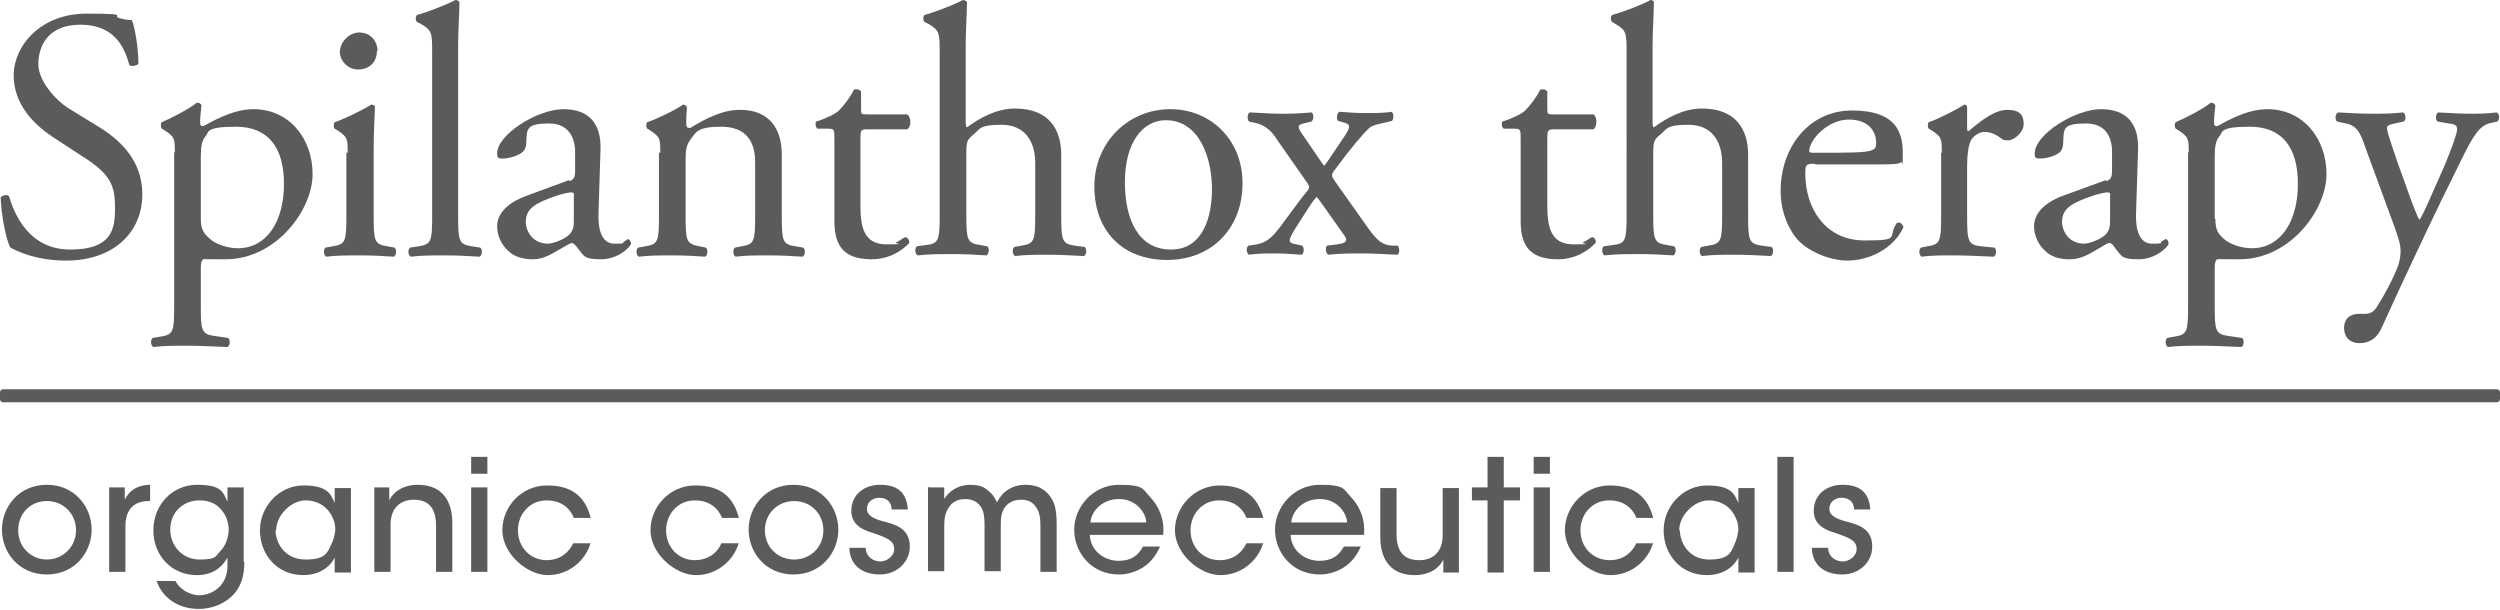 <?xml version="1.0" encoding="UTF-8"?>
<svg id="Ebene_1" xmlns="http://www.w3.org/2000/svg" version="1.1" viewBox="0 0 384.7 93.8">
  <!-- Generator: Adobe Illustrator 29.7.0, SVG Export Plug-In . SVG Version: 2.1.1 Build 138)  -->
  <defs>
    <style>
      .st0 {
        fill: #5b5b5b;
      }
    </style>
  </defs>
  <path class="st0" d="M10.2,40.1c-4.6,0-7.5-1.4-8.6-2-.7-1.2-1.4-5.1-1.5-7.7.3-.4,1.1-.5,1.3-.2.8,2.8,3.1,8.2,9.4,8.2s6.9-3,6.9-6.3-.5-5.1-4.5-7.7l-5.2-3.4c-2.7-1.8-5.9-4.9-5.9-9.4S6.2,2.1,13.3,2.1s3.7.3,5.1.7c.7.2,1.5.3,1.9.3.5,1.3,1,4.4,1,6.7-.2.3-1.1.5-1.4.2-.7-2.6-2.2-6.2-7.5-6.2s-6.5,3.6-6.5,6.1,2.6,5.5,4.7,6.8l4.4,2.7c3.5,2.1,6.9,5.3,6.9,10.5,0,6-4.6,10.2-11.7,10.2"/>
  <path class="st0" d="M30.9,33.7c0,1.8.6,2.4,1.7,3.3,1.1.8,2.8,1.2,4,1.2,4.5,0,7.1-4.2,7.1-9.9s-2.5-8.8-7.4-8.8-4.1.9-4.7,1.5c-.5.6-.7,1.4-.7,3.2v9.4h0ZM26.9,23.5c0-2.1,0-2.4-1.5-3.4l-.5-.3c-.2-.2-.2-.8,0-1,1.4-.6,4-1.9,5.4-3,.3,0,.6.1.7.4-.1,1-.2,1.8-.2,2.5s.1.7.5.7c.7-.3,4.2-2.6,7.7-2.6,5.5,0,9.1,4.5,9.1,10s-5.6,13.1-13.4,13.1-2.5-.1-3-.2c-.5.1-.8.4-.8,1.5v5.8c0,3.9.1,4.4,2.1,4.7l2.1.3c.4.3.3,1.2-.1,1.4-2.6-.1-4.2-.2-6.2-.2s-3.6,0-5.2.2c-.4-.2-.5-1.1-.1-1.4l1.2-.2c2-.3,2.1-.8,2.1-4.8v-23.6h0Z"/>
  <path class="st0" d="M58,7.8c0,2-1.4,2.9-2.9,2.9s-2.8-1.3-2.8-2.7,1.3-3,3-3,2.8,1.3,2.8,2.9M53.5,23.5c0-2.1,0-2.4-1.5-3.4l-.5-.3c-.2-.2-.2-.8,0-1,1.3-.4,4.4-1.9,5.6-2.7.3,0,.5.1.6.3-.1,1.9-.2,4.6-.2,6.8v9.9c0,4,.1,4.5,2.1,4.8l1.1.2c.4.3.3,1.2-.1,1.4-1.6-.1-3.2-.2-5.2-.2s-3.6,0-5.2.2c-.4-.2-.5-1.1-.1-1.4l1.1-.2c2-.3,2.1-.8,2.1-4.8v-9.6h0Z"/>
  <path class="st0" d="M70.5,33.1c0,4,.1,4.5,2.1,4.8l1.3.2c.4.3.3,1.2-.1,1.4-1.8-.1-3.4-.2-5.3-.2s-3.6,0-5.3.2c-.4-.2-.5-1.1-.1-1.4l1.3-.2c2-.3,2.1-.8,2.1-4.8V8.3c0-3.2,0-3.6-1.7-4.6l-.6-.3c-.3-.2-.3-.9,0-1.1,1.4-.4,3.9-1.3,5.9-2.3.2,0,.4.1.6.3,0,1.6-.2,4.4-.2,6.8v26h0Z"/>
  <path class="st0" d="M84.2,37.5c1.1,0,2.8-.8,3.4-1.4.7-.7.7-1.4.7-2.6v-3.2c.1-.6-.1-.7-.4-.7s-1.3.2-2.2.5c-3.2,1.1-4.8,1.9-4.8,4.1,0,.9.7,3.3,3.5,3.3M87.6,27.9c.8-.3.9-.8.9-1.6v-2.5c.1-2-.6-4.8-4-4.8s-3.4.8-3.5,2.5c0,.9-.1,1.5-.6,1.9-.8.7-2.3,1-3.1,1s-.8-.3-.8-.8c0-2.9,6.2-6.8,10.2-6.8s5.9,2.3,5.7,6.4l-.3,9.5c-.1,2.5.4,4.8,2.5,4.8s1-.2,1.4-.3c.3-.2.6-.4.7-.4s.4.3.4.7-1.9,2.4-4.6,2.4-2.6-.5-3.6-1.7c-.2-.3-.6-.8-.9-.8s-1,.5-2.1,1.1c-1.2.7-2.4,1.4-3.9,1.4s-2.9-.4-3.8-1.3c-1-.9-1.7-2.3-1.7-3.8s1-3.4,4.6-4.7l6.5-2.4Z"/>
  <path class="st0" d="M101.6,23.5c0-2.1,0-2.4-1.5-3.4l-.5-.3c-.2-.2-.2-.8,0-1,1.3-.4,4.4-1.9,5.5-2.7.2,0,.5.1.6.4-.1,1.3-.1,2.1-.1,2.6s.2.6.6.6c2.3-1.4,4.9-2.8,7.7-2.8,4.6,0,6.4,3.1,6.4,6.8v9.4c0,4,.1,4.5,2.1,4.8l1.2.2c.4.3.3,1.2-.1,1.4-1.6-.1-3.2-.2-5.2-.2s-3.6,0-5.1.2c-.4-.2-.5-1.1-.1-1.4l1-.2c2-.3,2.1-.8,2.1-4.8v-8.2c0-3.1-1.4-5.4-5.2-5.4s-3.9.9-4.7,1.9c-.7.9-.8,1.7-.8,3.3v8.4c0,4,.1,4.4,2.1,4.8l1,.2c.4.3.3,1.2-.1,1.4-1.5-.1-3.1-.2-5-.2s-3.6,0-5.2.2c-.4-.2-.5-1.1-.1-1.4l1.1-.2c2-.3,2.1-.8,2.1-4.8v-9.6h0Z"/>
  <path class="st0" d="M133.4,19.9c-.9,0-1,.2-1,1.3v10.3c0,3.2.4,6.1,4,6.1s1-.1,1.5-.3c.5-.2,1.2-.8,1.4-.8.4,0,.7.6.6.9-1,1.1-3,2.5-5.8,2.5-4.7,0-5.7-2.6-5.7-5.9v-12.6c0-1.5,0-1.6-1.1-1.6h-1.5c-.3-.2-.4-.8-.2-1.1,1.6-.5,3-1.2,3.5-1.7.7-.7,1.8-2.1,2.3-3.2.3-.1.9-.1,1.1.3v2.5c0,1,0,1,1,1h6.1c.7.5.6,2,0,2.3h-6.2Z"/>
  <path class="st0" d="M144.6,8.3c0-3.2,0-3.6-1.7-4.6l-.6-.3c-.3-.2-.3-.9,0-1.1,1.4-.4,3.9-1.3,5.9-2.3.2,0,.4.1.6.3,0,1.6-.2,4.4-.2,6.8v11.5c0,.5,0,.9.2,1,2-1.5,4.6-2.9,7.4-2.9,5.2,0,7.1,3.2,7.1,7.1v9.2c0,4,.1,4.5,2.1,4.8l1.5.2c.4.3.3,1.2-.1,1.4-2-.1-3.6-.2-5.5-.2s-3.6,0-5.1.2c-.4-.2-.5-1.1-.1-1.4l1.1-.2c2-.3,2.1-.8,2.1-4.8v-7.9c0-3.5-1.7-5.9-5.2-5.9s-3.3.7-4.3,1.5c-1,.8-1.1,1.1-1.1,3v9.2c0,4,.1,4.5,2.1,4.8l1.1.2c.4.2.3,1.2-.1,1.4-1.6-.1-3.2-.2-5.2-.2s-3.6,0-5.4.2c-.4-.2-.5-1.1-.1-1.4l1.4-.2c2-.2,2.1-.8,2.1-4.8V8.3h0Z"/>
  <path class="st0" d="M179.4,18.5c-3.6,0-6.3,3.5-6.3,9.5s2.2,10.4,7.1,10.4,6.3-5,6.3-9.3c0-4.7-1.9-10.6-7.1-10.6M191.2,28.2c0,6.9-4.7,11.8-11.6,11.8s-11.2-4.5-11.2-11.3,5.2-11.9,11.7-11.9c6.1,0,11.1,4.6,11.1,11.4"/>
  <path class="st0" d="M196.4,21.3c-.8-1.2-1.8-2.1-3.3-2.4l-.9-.2c-.3-.3-.3-1.2.1-1.4,2.1.1,3.4.2,4.8.2s2.5,0,4.7-.2c.4.2.4,1.1,0,1.4l-.8.2c-1.5.3-1.4.6-.5,1.9l2.6,3.8c.2.3.5.8.7.9.2-.2,2-2.9,3.2-4.7.9-1.4.8-1.7-.4-2l-.7-.2c-.3-.3-.2-1.2.2-1.4,1.3.1,2.7.2,4,.2s3,0,4-.2c.4.2.4,1.1.1,1.4l-.8.2c-1.3.3-2.1.4-2.7.9-.9.8-3,3.3-5.2,6.3-.7.9-.7,1,0,2l5.1,7.2c1.3,1.8,2.1,2.5,3.6,2.6h.9c.3.4.3,1.3-.1,1.4-2-.1-3.8-.2-5.4-.2s-3.5,0-5.2.2c-.4-.2-.5-1.1-.2-1.4l1.6-.2c1.6-.2,1.6-.7.9-1.6l-2.9-4.1c-.7-1-1-1.4-1.2-1.6-.2.2-.6.7-1,1.3l-2.3,3.6c-1.1,1.8-1.2,2.2.2,2.4l.9.2c.3.3.3,1.2-.1,1.4-1.4-.1-2.7-.2-4.1-.2s-2.6,0-4,.2c-.4-.2-.5-1.1-.1-1.4l1.3-.2c1-.2,1.8-.6,2.7-1.6,1.1-1.2,3.6-4.9,4.9-6.4.5-.6.6-.8.2-1.4l-4.9-7Z"/>
  <path class="st0" d="M239.1,19.9c-.9,0-1,.2-1,1.3v10.3c0,3.2.4,6.1,4,6.1s1-.1,1.5-.3c.5-.2,1.2-.8,1.4-.8.4,0,.7.6.5.9-1,1.1-3,2.5-5.8,2.5-4.7,0-5.7-2.6-5.7-5.9v-12.6c0-1.5,0-1.6-1.1-1.6h-1.5c-.3-.2-.4-.8-.2-1.1,1.6-.5,3-1.2,3.5-1.7.7-.7,1.8-2.1,2.3-3.2.3-.1.9-.1,1.1.3v2.5c0,1,0,1,1,1h6.1c.7.5.5,2,0,2.3h-6.2Z"/>
  <path class="st0" d="M250.3,8.3c0-3.2,0-3.6-1.7-4.6l-.5-.3c-.3-.2-.3-.9,0-1.1,1.4-.4,4-1.3,5.9-2.3.2,0,.4.1.5.3,0,1.6-.2,4.4-.2,6.8v11.5c0,.5,0,.9.2,1,2-1.5,4.6-2.9,7.4-2.9,5.2,0,7.1,3.2,7.1,7.1v9.2c0,4,.1,4.5,2.1,4.8l1.5.2c.4.3.3,1.2-.1,1.4-2-.1-3.6-.2-5.5-.2s-3.6,0-5.1.2c-.4-.2-.5-1.1-.1-1.4l1.1-.2c2-.3,2.1-.8,2.1-4.8v-7.9c0-3.5-1.7-5.9-5.2-5.9s-3.3.7-4.3,1.5c-1,.8-1.1,1.1-1.1,3v9.2c0,4,.1,4.5,2.1,4.8l1.1.2c.4.2.3,1.2-.1,1.4-1.6-.1-3.2-.2-5.2-.2s-3.6,0-5.4.2c-.4-.2-.5-1.1-.1-1.4l1.4-.2c2-.2,2.1-.8,2.1-4.8V8.3h0Z"/>
  <path class="st0" d="M282.7,23.5c4.1,0,5.3-.2,5.7-.6.2-.1.3-.3.3-1,0-1.5-1-3.5-4.2-3.5s-6,3-6.1,4.8c0,.1,0,.3.4.3h3.9ZM279.3,25.2c-1.4,0-1.5.1-1.5,1.5,0,5.5,3.2,10.3,9.1,10.3s3.4-.5,5-2.7c.5-.2.9.2,1,.7-1.8,3.7-5.8,5.1-8.6,5.1s-6.4-1.5-8-3.6c-1.6-2.1-2.3-4.7-2.3-7.1,0-6.8,4.4-12.4,11-12.4s7.8,3.2,7.8,6.5-.1,1.2-.2,1.4c-.2.3-.9.4-3.2.4h-10.1Z"/>
  <path class="st0" d="M298.8,23.5c0-2.1,0-2.4-1.5-3.4l-.5-.3c-.2-.2-.2-.8,0-1,1.3-.4,4.2-1.9,5.5-2.7.3,0,.4.2.4.4v3.2c0,.3,0,.4.2.5,1.9-1.6,4-3.3,6-3.3s2.5.9,2.5,2.2-1.5,2.5-2.4,2.5-.8-.2-1.2-.4c-.8-.6-1.6-.9-2.4-.9s-1.5.5-2,1.1c-.5.8-.7,2.4-.7,4.2v7.5c0,4,.1,4.6,2.2,4.8l2,.2c.4.3.3,1.2-.1,1.4-2.6-.1-4.2-.2-6.1-.2s-3.6,0-5,.2c-.4-.2-.5-1.1-.1-1.4l1-.2c2-.3,2.1-.8,2.1-4.8v-9.6h0Z"/>
  <path class="st0" d="M320.6,37.5c1.1,0,2.8-.8,3.4-1.4.7-.7.7-1.4.7-2.6v-3.2c.1-.6-.1-.7-.4-.7s-1.3.2-2.2.5c-3.2,1.1-4.8,1.9-4.8,4.1,0,.9.7,3.3,3.5,3.3M324.1,27.9c.8-.3.9-.8.9-1.6v-2.5c.1-2-.5-4.8-4-4.8s-3.4.8-3.5,2.5c0,.9-.1,1.5-.5,1.9-.8.7-2.3,1-3.1,1s-.8-.3-.8-.8c0-2.9,6.2-6.8,10.2-6.8s5.9,2.3,5.7,6.4l-.3,9.5c-.1,2.5.4,4.8,2.5,4.8s1-.2,1.4-.3c.3-.2.5-.4.7-.4s.4.3.4.7-1.9,2.4-4.6,2.4-2.6-.5-3.6-1.7c-.2-.3-.5-.8-.9-.8s-1,.5-2.1,1.1c-1.2.7-2.4,1.4-4,1.4s-2.9-.4-3.8-1.3c-1-.9-1.7-2.3-1.7-3.8s1-3.4,4.5-4.7l6.6-2.4Z"/>
  <path class="st0" d="M340.9,33.7c0,1.8.5,2.4,1.6,3.3,1.1.8,2.8,1.2,4,1.2,4.5,0,7.1-4.2,7.1-9.9s-2.5-8.8-7.4-8.8-4.1.9-4.7,1.5c-.5.6-.7,1.4-.7,3.2v9.4h0ZM336.8,23.5c0-2.1,0-2.4-1.5-3.4l-.5-.3c-.2-.2-.2-.8,0-1,1.4-.6,4-1.9,5.4-3,.3,0,.5.1.7.4-.1,1-.2,1.8-.2,2.5s.1.7.5.7c.7-.3,4.2-2.6,7.7-2.6,5.5,0,9.1,4.5,9.1,10s-5.6,13.1-13.4,13.1-2.5-.1-3-.2c-.5.1-.8.4-.8,1.5v5.8c0,3.9.1,4.4,2.1,4.7l2.1.3c.4.3.3,1.2-.1,1.4-2.6-.1-4.2-.2-6.1-.2s-3.6,0-5.2.2c-.4-.2-.5-1.1-.1-1.4l1.1-.2c2-.3,2.1-.8,2.1-4.8v-23.6h0Z"/>
  <path class="st0" d="M360.7,50.5c0-1.5,1-2.2,2.2-2.2h1c.9,0,1.4-.4,1.8-1,1.6-2.5,2.7-4.8,3.2-6.1.2-.4.5-1.6.5-2.4,0-1.1-.2-1.8-.9-3.8l-4.3-11.7c-.9-2.6-1.3-3.9-3.2-4.3l-1.4-.3c-.3-.3-.3-1.2.2-1.4,1.8.1,3.4.2,5.2.2s3,0,4.8-.2c.4.2.5,1.1.1,1.4l-1.4.3c-.8.2-1.2.3-1.2.7,0,.7,1.3,4.2,1.6,5.2l1.8,5c.3.9,1.4,3.8,1.6,3.9.2-.1,1-1.8,2-4.1l1.9-4.3c1.2-2.9,1.9-4.9,1.9-5.5s-.3-.8-1.3-.9l-1.7-.3c-.4-.3-.3-1.2.1-1.4,1.8.1,3.4.2,4.8.2s2.6,0,4.2-.2c.4.2.5,1,.1,1.4l-.9.2c-1.8.3-2.8,1.9-4.7,5.8l-3.1,6.3c-1.8,3.7-6.3,13.2-9,19.2-.9,2.1-2.2,2.6-3.5,2.6-1.6,0-2.4-1-2.4-2.4"/>
  <path class="st0" d="M384.2,61.9H.5c-.3,0-.5-.2-.5-.5v-1c0-.3.2-.5.5-.5h383.7c.3,0,.5.2.5.5v1c0,.3-.2.5-.5.5"/>
  <path class="st0" d="M2.8,81.6c0,2.6,2,4.5,4.4,4.5s4.5-1.9,4.5-4.5-2-4.5-4.5-4.5-4.4,1.9-4.4,4.5h0ZM.3,81.5c0-3.5,2.6-6.9,6.9-6.9s6.9,3.4,6.9,6.9-2.6,6.9-6.9,6.9-6.9-3.4-6.9-6.9H.3Z"/>
  <path class="st0" d="M16.9,75h2.3v1.9c.7-1.5,2.1-2.3,3.9-2.3v2.5h-.2c-2.3,0-3.6,1.3-3.6,3.9v7h-2.5v-13Z"/>
  <path class="st0" d="M26.2,81.5c0,2.4,1.8,4.6,4.5,4.6s2.4-.5,3.2-1.3c.8-.8,1.2-1.9,1.3-3.2,0-1-.3-2.2-1.1-3.1-.7-.9-1.8-1.5-3.4-1.5-2.5,0-4.5,1.8-4.5,4.5,0,0,0,0,0,0ZM37.6,86.5c0,2.3-.6,3.7-1.5,4.8-1.2,1.4-3.2,2.4-5.5,2.4-3.7,0-5.8-2.2-6.5-4.3h2.9c.3.6.8,1.1,1.4,1.5.8.5,1.7.7,2.2.7,2.2,0,4.4-1.6,4.4-4.5v-1.3c-.8,1.5-2.3,2.7-4.7,2.7-3.9,0-6.7-3-6.7-6.9s2.9-7,6.7-7,4,1.1,4.7,2.6v-2.2h2.5v11.5Z"/>
  <path class="st0" d="M42.4,81.6c0,1.9,1.4,4.5,4.6,4.5s3.4-1.1,4.1-2.6c.3-.6.4-1.3.5-1.9,0-.7-.1-1.3-.4-1.9-.6-1.5-2.1-2.7-4.2-2.7s-4.5,2.2-4.5,4.6h0s0,0,0,0ZM54,88.1h-2.5v-2.3c-.9,1.8-2.8,2.7-4.8,2.7-4.2,0-6.7-3.3-6.7-6.9s2.9-6.9,6.7-6.9,4.2,1.4,4.8,2.7v-2.3h2.5v13Z"/>
  <path class="st0" d="M57.5,75h2.4v2c.6-1.3,2.1-2.4,4.4-2.4,4.2,0,5.3,3.1,5.3,5.8v7.6h-2.5v-7.1c0-2.4-.9-4-3.4-4-2.4,0-3.6,1.6-3.6,3.8v7.3h-2.5v-13h0Z"/>
  <path class="st0" d="M72.5,75h2.5v13h-2.5v-13ZM72.5,70.3h2.5v2.6h-2.5v-2.6Z"/>
  <path class="st0" d="M90.9,83.5c-.8,2.8-3.4,5-6.6,5s-7-3.3-7-6.9,2.9-6.9,6.9-6.9,5.9,1.9,6.7,5h-2.6c-.7-1.8-2.3-2.7-4.1-2.7-1.3,0-2.3.4-3.2,1.3-.8.8-1.3,2-1.3,3.3,0,2.7,2,4.6,4.4,4.6,2.2,0,3.5-1.3,4.1-2.6h2.6Z"/>
  <path class="st0" d="M113.7,83.5c-.8,2.8-3.4,5-6.6,5s-7-3.3-7-6.9,2.9-6.9,6.9-6.9,5.9,1.9,6.7,5h-2.6c-.7-1.8-2.3-2.7-4.1-2.7-1.3,0-2.3.4-3.2,1.3-.8.8-1.3,2-1.3,3.3,0,2.7,2,4.6,4.4,4.6,2.2,0,3.6-1.3,4.1-2.6h2.6Z"/>
  <path class="st0" d="M117.7,81.6c0,2.6,2,4.5,4.5,4.5s4.5-1.9,4.5-4.5-2-4.5-4.5-4.5-4.5,1.9-4.5,4.5h0ZM115.2,81.5c0-3.5,2.6-6.9,6.9-6.9s6.9,3.4,6.9,6.9-2.6,6.9-6.9,6.9-6.9-3.4-6.9-6.9h0Z"/>
  <path class="st0" d="M137.2,78.4c0-1-.6-1.8-1.9-1.8-1.2,0-1.9.8-1.9,1.7,0,1,1,1.5,2.4,1.9,2,.5,4.2,1.1,4.2,3.9,0,2.5-2.1,4.3-4.6,4.3s-4.6-1.2-4.7-4.1h2.5c.1,1.6,1.4,2.1,2.3,2.1s2.1-.8,2.1-1.9c0-1.3-1-1.7-3.3-2.5-1.8-.5-3.3-1.4-3.3-3.4,0-2.5,2-4,4.4-4s4.1.9,4.3,3.8h-2.5Z"/>
  <path class="st0" d="M142.9,75h2.4v1.8c.6-1.1,2.1-2.2,3.9-2.2s2.4.4,3.4,1.4c.3.3.7,1,.8,1.3.2-.4.5-.8.9-1.3.8-.8,2-1.4,3.4-1.4s2.5.3,3.5,1.3c1.1,1.2,1.4,2.4,1.4,4.9v7.2h-2.5v-7.1c0-1.1-.1-2.1-.7-2.9-.5-.7-1.1-1.1-2.3-1.1s-2,.5-2.5,1.2c-.5.8-.6,1.5-.6,2.6v7.2h-2.5v-7.2c0-1.1-.1-1.9-.5-2.6-.5-.8-1.2-1.3-2.5-1.3-1.2,0-2,.5-2.5,1.3-.5.7-.7,1.6-.7,2.7v7.1h-2.5v-13h0Z"/>
  <path class="st0" d="M176.4,80.4c-.1-1.7-1.8-3.7-4.3-3.6-2.5,0-4.2,1.9-4.3,3.6h8.6ZM167.7,82.3c.1,2.6,2.4,4,4.4,4s3-.8,3.8-2.2h2.6c-.6,1.4-1.5,2.5-2.6,3.2-1.1.7-2.4,1.1-3.7,1.1-4.3,0-6.9-3.4-6.9-6.9s2.9-6.9,6.9-6.9,3.6.7,4.8,1.9c1.5,1.6,2.2,3.6,2,5.8h-11.1Z"/>
  <path class="st0" d="M194.4,83.5c-.8,2.8-3.4,5-6.6,5s-7-3.3-7-6.9,3-6.9,6.9-6.9,5.9,1.9,6.7,5h-2.6c-.7-1.8-2.3-2.7-4.1-2.7-1.3,0-2.3.4-3.2,1.3-.8.8-1.3,2-1.3,3.3,0,2.7,2,4.6,4.5,4.6,2.2,0,3.5-1.3,4.1-2.6h2.6Z"/>
  <path class="st0" d="M207.3,80.4c-.1-1.7-1.8-3.7-4.3-3.6-2.5,0-4.2,1.9-4.3,3.6h8.6ZM198.6,82.3c.1,2.6,2.4,4,4.4,4s3-.8,3.8-2.2h2.6c-.6,1.4-1.5,2.5-2.6,3.2-1.1.7-2.4,1.1-3.7,1.1-4.3,0-6.9-3.4-6.9-6.9s2.9-6.9,6.9-6.9,3.6.7,4.8,1.9c1.5,1.6,2.2,3.6,2,5.8h-11.1Z"/>
  <path class="st0" d="M224.5,88.1h-2.4v-2c-.6,1.3-2.1,2.4-4.4,2.4-4.2,0-5.3-3.1-5.3-5.8v-7.6h2.5v7.1c0,2.4.9,4,3.5,4,2.4,0,3.6-1.6,3.6-3.8v-7.3h2.5v13h0Z"/>
  <polygon class="st0" points="228.9 77 226.5 77 226.5 75 228.9 75 228.9 70.3 231.4 70.3 231.4 75 233.9 75 233.9 77 231.4 77 231.4 88.1 228.9 88.1 228.9 77"/>
  <path class="st0" d="M236,75h2.5v13h-2.5v-13ZM236,70.3h2.5v2.6h-2.5v-2.6Z"/>
  <path class="st0" d="M254.4,83.5c-.8,2.8-3.4,5-6.6,5s-7-3.3-7-6.9,3-6.9,6.9-6.9,5.9,1.9,6.7,5h-2.6c-.7-1.8-2.3-2.7-4.1-2.7-1.3,0-2.3.4-3.2,1.3-.8.8-1.3,2-1.3,3.3,0,2.7,2,4.6,4.5,4.6,2.2,0,3.5-1.3,4.1-2.6h2.6Z"/>
  <path class="st0" d="M258.5,81.6c0,1.9,1.4,4.5,4.5,4.5s3.4-1.1,4-2.6c.3-.6.4-1.3.5-1.9,0-.7-.1-1.3-.4-1.9-.6-1.5-2.1-2.7-4.2-2.7s-4.5,2.2-4.5,4.6h0s0,0,0,0ZM270,88.1h-2.5v-2.3c-.9,1.8-2.8,2.7-4.8,2.7-4.2,0-6.7-3.3-6.7-6.9s2.9-6.9,6.7-6.9,4.2,1.4,4.8,2.7v-2.3h2.5v13Z"/>
  <rect class="st0" x="273.5" y="70.3" width="2.5" height="17.7"/>
  <path class="st0" d="M285.3,78.4c0-1-.6-1.8-1.9-1.8-1.2,0-1.9.8-1.9,1.7,0,1,1,1.5,2.4,1.9,2,.5,4.2,1.1,4.2,3.9,0,2.5-2.1,4.3-4.6,4.3s-4.6-1.2-4.7-4.1h2.5c.1,1.6,1.4,2.1,2.3,2.1s2.1-.8,2.1-1.9c0-1.3-1-1.7-3.3-2.5-1.8-.5-3.3-1.4-3.3-3.4,0-2.5,2-4,4.4-4s4.1.9,4.3,3.8h-2.5Z"/>
</svg>
